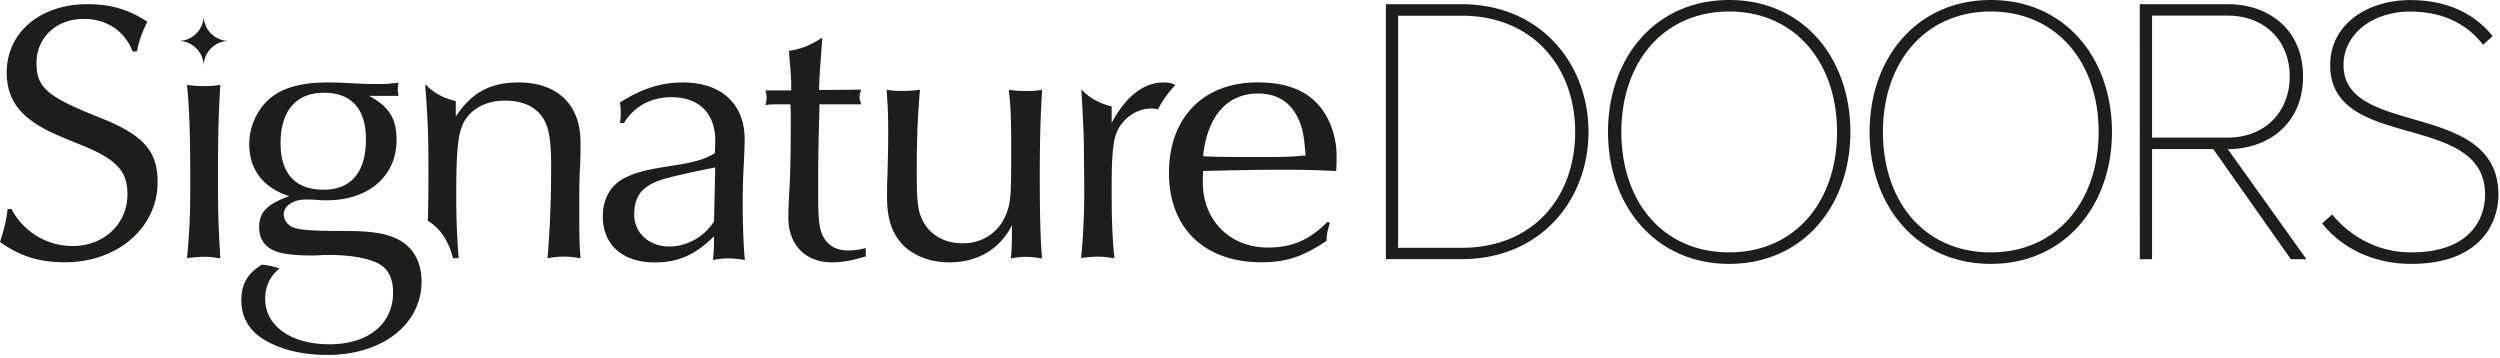 <svg xmlns="http://www.w3.org/2000/svg" width="328" height="47" fill="none"><g fill="#1D1D1B" clip-path="url(#a)"><path d="M151.92 14.36c.6-1.16 1.35-2.22 2.24-3.16 0-.02 0-.05.02-.07-.52-.26-.99-.31-1.56-.31-2.61 0-4.95 1.88-6.77 5.31v-2.17c-1.61-.38-3-1.16-3.98-2.24.18 3.12.28 4.99.33 6.85l.05 5.78v1.04c0 2.97-.16 6.2-.42 8.44 1.25-.1 1.67-.16 2.19-.16.63 0 1.09.05 2.19.21-.26-2.61-.36-4.79-.36-9.07 0-5.52.26-7.14 1.25-8.49.99-1.3 2.45-2.08 3.91-2.08.33 0 .63.03.93.1l-.02.02zM26.88 11.29c.63 0 1.09 0 2.03-.16-.21 3.23-.31 6.2-.31 11.78 0 4.9.05 6.77.31 10.99-.99-.16-1.41-.21-2.03-.21-.57 0-1.15.05-2.34.16.36-3.91.42-5.68.42-10.21 0-5.78-.1-9.17-.42-12.5 1.15.16 1.67.16 2.34.16v-.01zm105.91 18.23c-1.62 3.18-4.53 4.9-8.23 4.9-2.34 0-4.38-.73-5.89-2.08-1.56-1.51-2.29-3.49-2.29-6.41 0-.73 0-1.72.05-2.81.05-1.98.1-3.48.1-5.72 0-2.45-.05-3.44-.21-5.63.94.16 1.35.16 1.98.16.63 0 1.2 0 2.4-.16-.31 3.7-.42 6.34-.42 11.03 0 3.02.1 4.38.47 5.42.83 2.34 2.87 3.7 5.57 3.7s4.9-1.56 5.78-4.06c.52-1.41.57-2.4.57-8.28 0-3.7-.05-5.41-.31-7.8 1.15.16 1.67.16 2.29.16.62 0 1.09 0 2.08-.16-.21 3.28-.31 6.5-.31 11.5s.1 8.75.31 10.63c-.99-.16-1.56-.21-2.14-.21-.58 0-1.15.05-1.98.21.1-.63.16-1.88.16-3.65v-.73l.02-.01zm41.68-.26c-.31 1.09-.42 1.51-.42 2.34-3.13 2.08-5.31 2.81-8.54 2.81-7.5 0-12.14-4.48-12.14-11.72s4.48-11.88 11.62-11.88c3.75 0 6.46 1.04 8.23 3.23 1.35 1.67 2.14 4.06 2.14 6.41 0 .52 0 1.2-.05 1.98-2.45-.1-3.91-.16-6.93-.16-3.65 0-5.73.05-10.52.16-.05.57-.05 1.09-.05 1.51 0 4.95 3.54 8.54 8.54 8.54 3.13 0 5.47-.99 7.82-3.39l.31.16-.01.01zm-3.96-13.29c-.99-2.45-2.81-3.7-5.47-3.7-4.06 0-6.67 3.02-7.19 8.23 2.24.1 3.7.1 7.5.1 2.92 0 3.86 0 5.94-.21-.16-2.24-.36-3.39-.78-4.43v.01zm11.32 18.04V.55h9.93c10.38 0 16.65 7.83 16.65 16.75S202.14 34 191.76 34h-9.93v.01zm24.83-16.7c0-8.38-5.42-15.25-14.9-15.25h-8.33v30.45h8.33c9.48 0 14.9-6.72 14.9-15.2zm4.31 0c0-9.68 6.17-17.31 15.9-17.31s15.9 7.62 15.9 17.31c0 9.69-6.22 17.31-15.9 17.31s-15.9-7.62-15.9-17.31zm30.05 0c0-9.18-5.57-15.8-14.15-15.8s-14.15 6.62-14.15 15.8 5.47 15.8 14.15 15.8 14.15-6.72 14.15-15.8zm4.27 0c0-9.68 6.17-17.31 15.9-17.31s15.9 7.62 15.9 17.31c0 9.69-6.22 17.31-15.9 17.31s-15.9-7.62-15.9-17.31zm30.05 0c0-9.18-5.57-15.8-14.15-15.8s-14.15 6.62-14.15 15.8 5.47 15.8 14.15 15.8 14.15-6.72 14.15-15.8zm25.22 16.7l-10.18-14.45h-8.03v14.45h-1.61V.55h11.54c5.42 0 9.88 3.36 9.88 9.48 0 6.12-4.46 9.53-9.88 9.53l10.33 14.45h-2.06.01zm-.15-23.98c0-4.61-3.21-7.98-8.13-7.98h-9.93v16h9.93c4.92 0 8.13-3.41 8.13-8.03v.01zM17.4 6.75c-1.04-2.71-3.44-4.27-6.41-4.27-3.6 0-6.2 2.45-6.2 5.78s1.51 4.48 8.6 7.29c5.42 2.19 7.29 4.27 7.29 8.34 0 5.99-5.26 10.52-12.14 10.52-3.39 0-5.89-.78-8.54-2.66.57-1.77.89-3.13.99-4.32h.52a9.06 9.06 0 008.02 4.85c4.12 0 7.19-2.92 7.19-6.77 0-3.23-1.56-4.74-6.77-6.77-2.97-1.2-4.53-1.93-5.84-2.92C1.92 14.26.88 12.17.88 9.52.89 4.25 5.26.55 11.46.55c3.02 0 5.26.63 7.87 2.29-.68 1.41-1.15 2.66-1.35 3.91h-.58zm287.28 22.54l1.3-1.15c2.06 2.51 5.57 4.97 10.38 4.97 7.72 0 9.68-4.41 9.68-7.57 0-11.04-20.32-5.57-20.32-17 0-5.42 4.97-8.53 10.48-8.53 4.92 0 8.48 1.81 10.83 4.72l-1.25 1.15c-2.36-3.06-5.72-4.36-9.58-4.36-4.87 0-8.73 2.91-8.73 7.02 0 9.53 20.32 4.51 20.32 17 0 3.76-2.41 9.08-11.44 9.08-5.22 0-9.28-2.26-11.69-5.32l.02-.01zm-252.92 1.9c-1.72-.68-3.28-.89-7.14-.89-4.06 0-5.42-.16-6.3-.52-.68-.36-1.09-.99-1.09-1.67 0-1.09 1.25-1.93 2.87-1.93.36 0 .94 0 1.51.05.52.05.89.05 1.25.05 5.52 0 9.17-3.18 9.17-7.92 0-2.81-.99-4.38-3.6-5.78h3.86c-.1-.47-.1-.68-.1-.94 0-.26 0-.42.1-.78-1.35.1-1.06.16-2.57.16-1.3 0-1.65 0-3.69-.1-1.62-.1-2.34-.1-3.07-.1-4.12 0-6.88.99-8.54 3.13-1.09 1.41-1.72 3.13-1.72 4.95 0 3.39 1.88 5.78 5.26 6.83-2.92 1.04-3.96 2.14-3.96 4.06 0 1.92 1.1 3.08 3.26 3.47.14.03.28.05.43.07.71.1 2.25.25 4.26.16l.5-.03h.15c.21 0 .41-.01.63-.01 2.71 0 5.11.42 6.46 1.15 1.25.68 1.88 1.93 1.88 3.8 0 4.12-3.28 6.77-8.34 6.77-5.06 0-8.44-2.4-8.44-5.99 0-1.64.67-2.98 1.89-3.95-.92-.33-1.71-.46-2.33-.5-1.89 1.13-2.69 2.59-2.69 4.65 0 2.55 1.3 4.48 4.01 5.73 2.08.99 4.59 1.46 7.29 1.46 7.19 0 12.35-4.01 12.35-9.64 0-2.71-1.25-4.79-3.54-5.73l-.01-.01zm-14.95-12.4c0-4.22 2.03-6.62 5.68-6.62s5.52 2.14 5.52 6.1c0 4.32-1.93 6.62-5.57 6.62-3.64 0-5.63-2.08-5.63-6.1zM26.72 8.68c0-1.83 1.48-3.31 3.31-3.31-1.83 0-3.31-1.48-3.31-3.31 0 1.83-1.48 3.31-3.31 3.31 1.83 0 3.31 1.48 3.31 3.31zm70.74 19.83c-.01-.47-.02-1-.02-1.59 0-1.93.05-3.8.16-5.58.05-1.25.1-2.29.1-3.07 0-4.64-3.07-7.45-8.08-7.45-2.87 0-5.21.73-8.28 2.61.1.68.1.99.1 1.41 0 .36 0 .68-.1 1.3h.52c1.35-2.19 3.54-3.39 6.25-3.39 3.6 0 5.73 2.14 5.73 5.68v.42l-.05 1.25c-1.41.83-2.61 1.2-6.1 1.72-3.07.47-4.59.89-5.99 1.67-1.67.94-2.61 2.71-2.61 4.9 0 3.75 2.61 6.04 6.83 6.04 3.02 0 5.31-.99 7.76-3.43 0 1.49-.06 2.55-.15 3.11.83-.16 1.49-.21 2.06-.21.57 0 1.15.05 2.14.21-.13-1.18-.22-3.08-.27-5.59v-.01zm-9.66 3.83c-2.61 0-4.59-1.77-4.59-4.17 0-2.71 1.25-4.01 4.48-4.85 1.15-.31 3.75-.89 6.15-1.35l-.16 7.09c-1.35 2.08-3.6 3.28-5.89 3.28h.01zM76.11 21.92c.05-1.3.05-2.45.05-3.28 0-4.9-3.02-7.82-8.13-7.82-3.7 0-6.15 1.3-8.23 4.48v-2.03c-1.56-.36-2.92-1.1-3.9-2.13-.04 0-.07-.01-.11-.02.36 4.85.42 6.72.42 11.46 0 2.66-.02 4.59-.08 6.4h.01c2.66 1.55 3.28 4.9 3.28 4.9h.75c-.26-3.75-.31-5.37-.31-8.49 0-5.94.26-8.08 1.09-9.53 1.04-1.72 2.97-2.66 5.31-2.66 2.34 0 4.17.83 5.11 2.5.68 1.15.94 2.97.94 5.94 0 4.64-.16 8.28-.47 12.24.89-.16 1.41-.21 2.08-.21.73 0 1.25.05 2.24.21-.16-2.14-.16-3.49-.16-6.62 0-2.4 0-3.65.1-5.37l.01.03zm35.2 10.94c-1.51 0-2.61-.57-3.28-1.77-.52-.94-.68-2.24-.68-5.16v-4.27c0-.16.05-4.17.16-7.19v-.78h5.47c-.1-.42-.21-.68-.21-.94 0-.26.1-.57.21-.99l-5.52.05c.05-1.88.16-3.23.42-6.72l-.09-.12a9.677 9.677 0 01-4.23 1.69h-.05c.2 2.56.3 3.54.3 4.57v.63h-3.39c.1.36.16.68.16.99 0 .26-.05.57-.16.94.63-.1.83-.1 2.03-.1h1.25c.05.83.05 1.15.05 2.08 0 3.33-.05 7.03-.16 8.75-.1 1.72-.16 3.18-.16 4.01 0 3.6 2.24 5.89 5.73 5.89 1.3 0 2.55-.21 4.43-.78v-1.09c-.89.21-1.56.31-2.29.31h.01z"/></g><defs><clipPath id="a"><path fill="#fff" d="M0 0h327.81v46.56H0z"/></clipPath></defs></svg>